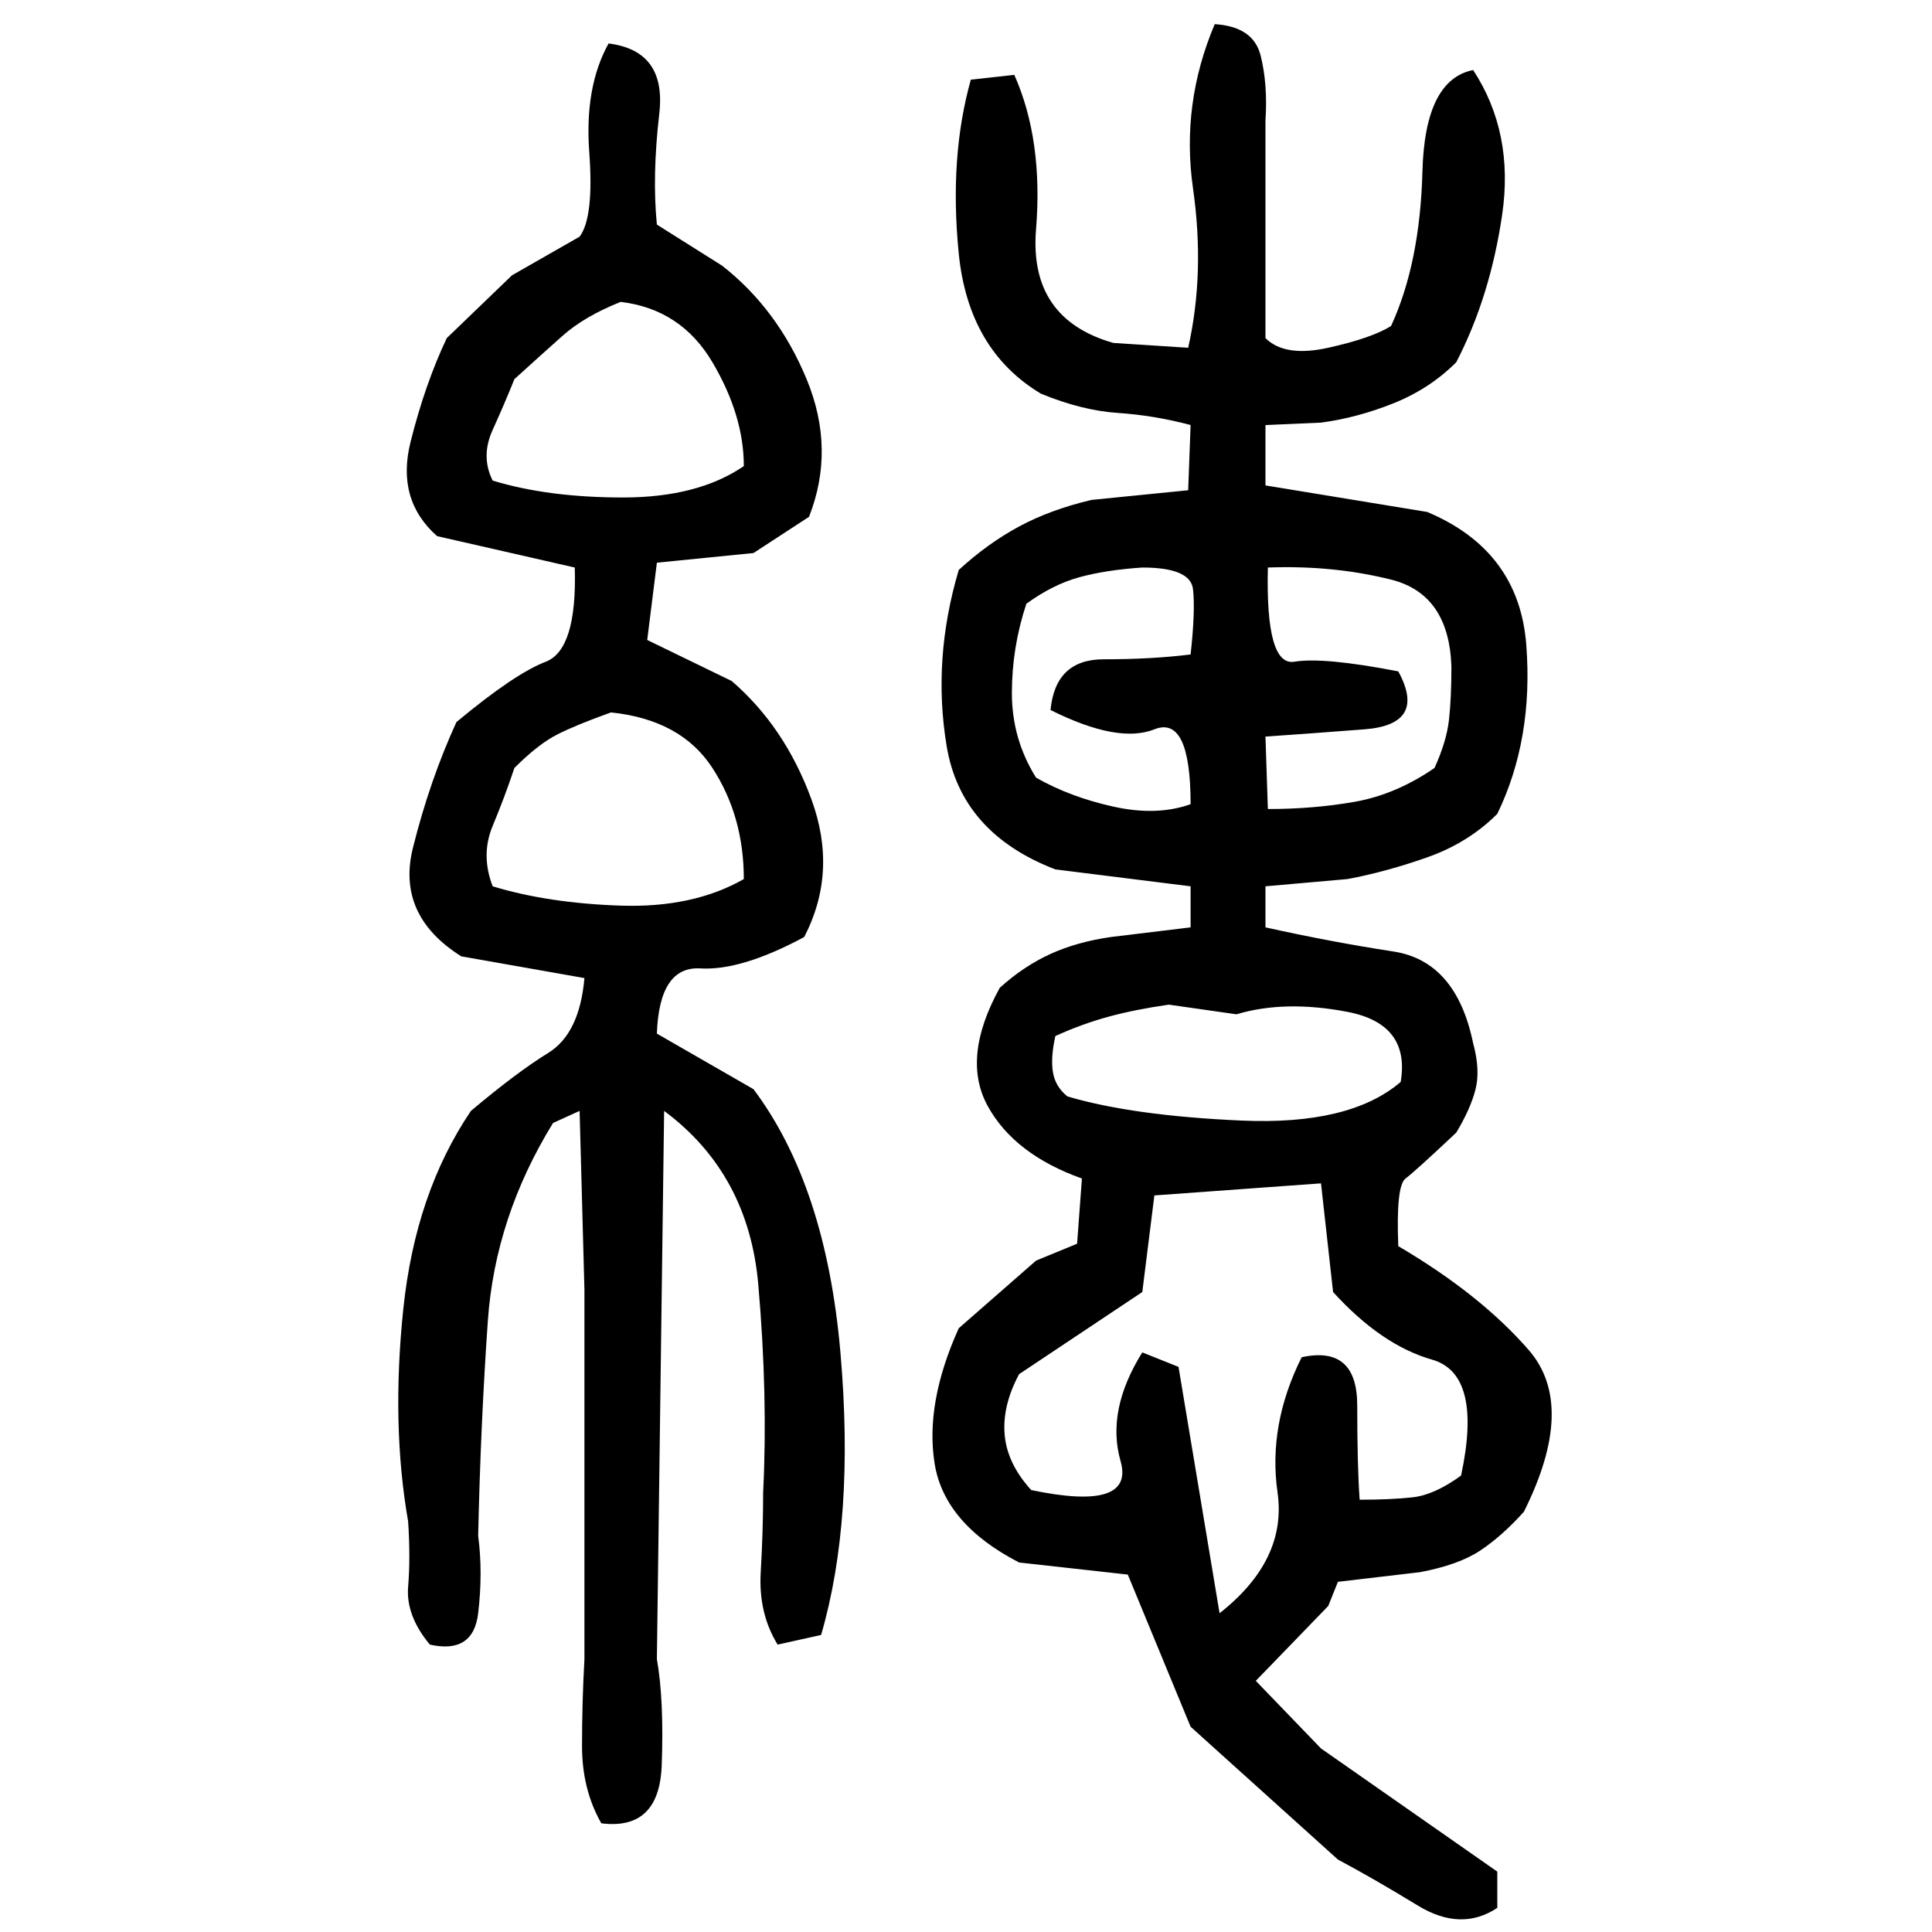 ﻿<?xml version="1.0" encoding="UTF-8" standalone="yes"?>
<svg xmlns="http://www.w3.org/2000/svg" height="100%" version="1.1" width="100%" viewBox="0 0 80 80">
  <g transform="scale(1)">
    <path fill="#000000" d="M50.3 1.0Q51.9 1.1 52.2 2.3T52.4 5.0V14Q53.2 14.8 55.0 14.4T57.6 13.5Q58.8 10.9 58.9 7.1T61 2.9Q62.7 5.5 62.2 8.9T60.3 15Q59.2 16.1 57.7 16.7T54.7 17.5L52.4 17.6V20.1L59.1 21.2Q62.9 22.8 63.2 26.7T62 33.7Q60.8 34.9 59.1 35.5T55.8 36.4L52.4 36.7V38.4Q55.1 39 57.7 39.4T61 43.2Q61.3 44.3 61.1 45.1T60.3 46.9Q58.6 48.5 58.2 48.8T57.9 51.6Q61.3 53.6 63.3 55.9T63.1 62.6Q62.2 63.6 61.3 64.2T58.8 65.1L55.4 65.5L55.0 66.5L52 69.6L54.7 72.4L62 77.5V79Q60.5 80 58.7 78.9T55.4 77.0L49.3 71.5L46.7 65.2L42.2 64.7Q39.1 63.1 38.7 60.6T39.7 55L42.9 52.2L44.6 51.5L44.8 48.8Q42.0 47.8 40.9 45.8T41.4 40.9Q42.4 40.0 43.5 39.5T46.0 38.8L49.3 38.4V36.7L43.7 36.0Q39.8 34.5 39.2 30.9T39.7 23.6Q40.9 22.5 42.2 21.8T45.2 20.7L49.2 20.3L49.3 17.6Q47.8 17.2 46.3 17.1T43.1 16.3Q40.1 14.5 39.7 10.5T40.2 3.3L42.0 3.1Q43.2 5.8 42.9 9.5T46.1 14.2L49.2 14.4Q49.9 11.3 49.4 7.8T50.3 1.0ZM25.2 1.8Q27.6 2.1 27.3 4.7T27.2 9.3L29.9 11Q32.2 12.8 33.4 15.7T33.5 21.4L31.2 22.9L27.2 23.3L26.8 26.5L30.3 28.2Q32.5 30.1 33.6 33.1T33.3 38.8Q30.7 40.2 29 40.1T27.2 42.8L31.2 45.1Q34.2 49.1 34.8 56T34 67.7L32.2 68.1Q31.4 66.8 31.5 65.1T31.6 61.8Q31.8 57.8 31.4 53.2T27.5 46L27.2 68.7Q27.5 70.4 27.4 73.1T24.9 75.5Q24.1 74.1 24.1 72.3T24.2 68.7V53.4L24 46L22.9 46.5Q20.5 50.4 20.2 54.7T19.8 63.6Q20 65.1 19.8 66.8T17.8 68.1Q16.8 66.9 16.9 65.7T16.9 63Q16.2 59 16.7 54.2T19.5 46Q21.4 44.4 22.7 43.6T24.2 40.5L19.1 39.6Q16.4 37.9 17.1 35.1T18.9 29.9Q21.3 27.9 22.6 27.4T23.8 23.5L18.1 22.2Q16.4 20.7 17 18.3T18.5 14L21.2 11.4L24 9.8Q24.6 9.0 24.4 6.3T25.2 1.8ZM24.2 13.1T23.3 13.9T21.3 15.7Q20.9 16.7 20.4 17.8T20.4 19.9Q22.7 20.6 25.8 20.6T30.8 19.3Q30.8 17.2 29.5 15T25.7 12.5Q24.2 13.1 23.3 13.9ZM45.8 23.6T44.7 23.9T42.5 25.0Q41.9 26.8 41.9 28.7T42.9 32.2Q44.3 33.0 46.1 33.4T49.3 33.3Q49.3 29.6 47.8 30.2T43.5 29.4Q43.7 27.3 45.7 27.3T49.3 27.1Q49.5 25.3 49.4 24.4T47.3 23.5Q45.8 23.6 44.7 23.9ZM52.4 27.6T53.6 27.4T57.9 27.8Q59.1 30 56.5 30.2T52.4 30.5L52.5 33.5Q54.4 33.5 56.1 33.2T59.4 31.8Q59.9 30.7 60 29.8T60.1 27.6Q60 24.6 57.6 24T52.5 23.5Q52.4 27.6 53.6 27.4ZM23.9 30T23.1 30.4T21.3 31.8Q20.9 33.0 20.4 34.2T20.4 36.7Q22.7 37.4 25.7 37.5T30.8 36.4Q30.8 33.8 29.5 31.8T25.3 29.5Q23.9 30 23.1 30.4ZM47.0 41.8T45.9 42.1T43.7 42.9Q43.5 43.8 43.6 44.4T44.2 45.4Q46.9 46.2 51.4 46.4T58 44.8Q58.4 42.4 55.8 41.9T51.2 42L48.4 41.6Q47.0 41.8 45.9 42.1ZM47.8 49.5L47.3 53.5L42.2 56.9Q41.5 58.2 41.6 59.4T42.7 61.7Q47.0 62.6 46.4 60.5T47.3 56.0L48.8 56.6L50.5 66.8Q53.3 64.6 52.9 61.8T53.9 56.2Q56.2 55.7 56.2 58.2T56.3 62.1Q57.6 62.1 58.5 62T60.5 61.1Q61.4 56.9 59.3 56.3T55.2 53.5L54.7 49.0L47.8 49.5Z" />
  </g>
</svg>
